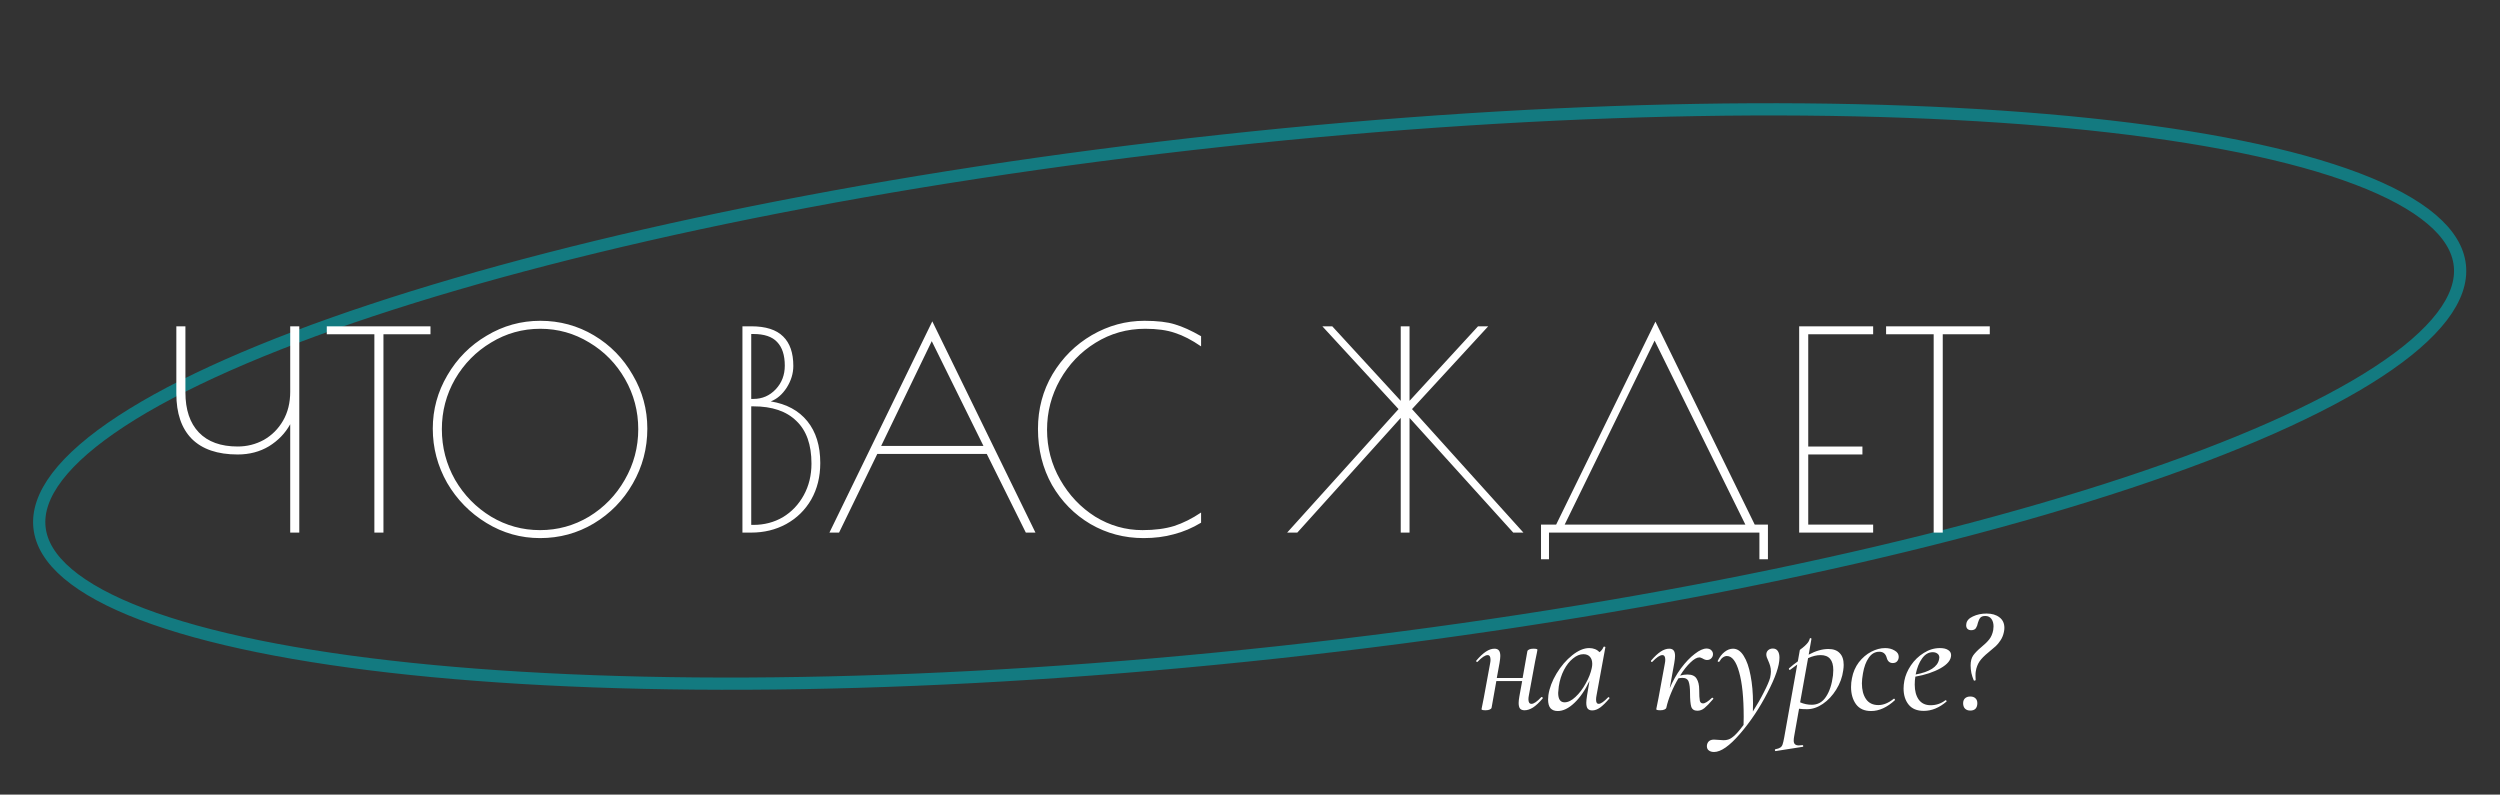 <?xml version="1.0" encoding="UTF-8"?> <svg xmlns="http://www.w3.org/2000/svg" width="409" height="130" viewBox="0 0 409 130" fill="none"><rect x="0" y="0" width="409" height="130" fill="#333333" stroke="none"/> <path d="M402.431 43.41C402.715 46.033 401.773 48.822 399.523 51.769C397.27 54.721 393.754 57.763 389.049 60.839C379.64 66.988 365.664 73.151 348.115 78.968C313.033 90.597 263.881 100.773 208.983 106.723C154.086 112.673 103.896 113.264 67.136 109.422C48.749 107.501 33.776 104.475 23.269 100.484C18.014 98.488 13.928 96.271 11.094 93.87C8.266 91.473 6.748 88.951 6.464 86.328C6.179 83.704 7.121 80.916 9.371 77.968C11.624 75.016 15.14 71.975 19.845 68.899C29.254 62.75 43.23 56.586 60.779 50.77C95.862 39.141 145.013 28.965 199.911 23.015C254.808 17.064 304.999 16.473 341.758 20.315C360.145 22.237 375.118 25.263 385.625 29.253C390.881 31.249 394.966 33.467 397.8 35.868C400.629 38.265 402.146 40.787 402.431 43.41Z" stroke="#137A80" stroke-width="2"></path> <path d="M47.479 69.403C46.669 70.873 45.514 72.073 44.014 73.003C42.514 73.903 40.804 74.353 38.884 74.353C35.584 74.353 33.079 73.498 31.369 71.788C29.689 70.078 28.849 67.618 28.849 64.408V53.383H30.334V64.183C30.334 67.033 31.069 69.223 32.539 70.753C34.009 72.283 36.124 73.048 38.884 73.048C40.414 73.048 41.839 72.688 43.159 71.968C44.479 71.218 45.529 70.168 46.309 68.818C47.089 67.468 47.479 65.893 47.479 64.093V53.383H48.964V87.133H47.479V69.403ZM61.247 54.688H53.462V53.383H70.427V54.688H62.732V87.133H61.247V54.688ZM88.353 88.033C85.204 88.033 82.278 87.208 79.579 85.558C76.879 83.908 74.734 81.718 73.144 78.988C71.584 76.228 70.803 73.273 70.803 70.123C70.803 67.003 71.599 64.093 73.189 61.393C74.778 58.663 76.924 56.503 79.624 54.913C82.323 53.293 85.249 52.483 88.398 52.483C91.579 52.483 94.504 53.278 97.174 54.868C99.844 56.458 101.958 58.618 103.518 61.348C105.108 64.048 105.903 66.973 105.903 70.123C105.903 73.363 105.108 76.363 103.518 79.123C101.958 81.853 99.829 84.028 97.129 85.648C94.459 87.238 91.534 88.033 88.353 88.033ZM88.353 86.728C91.234 86.728 93.903 85.993 96.364 84.523C98.823 83.023 100.773 81.013 102.213 78.493C103.683 75.943 104.418 73.183 104.418 70.213C104.418 67.273 103.698 64.543 102.258 62.023C100.818 59.503 98.868 57.508 96.409 56.038C93.948 54.538 91.278 53.788 88.398 53.788C85.489 53.788 82.803 54.538 80.344 56.038C77.883 57.508 75.918 59.503 74.448 62.023C73.008 64.543 72.288 67.273 72.288 70.213C72.288 73.183 73.008 75.943 74.448 78.493C75.918 81.013 77.883 83.023 80.344 84.523C82.803 85.993 85.474 86.728 88.353 86.728ZM121.462 53.383H122.902C125.272 53.383 127.012 53.938 128.122 55.048C129.232 56.128 129.787 57.733 129.787 59.863C129.787 61.093 129.427 62.278 128.707 63.418C127.987 64.528 127.117 65.278 126.097 65.668C128.677 66.088 130.672 67.168 132.082 68.908C133.492 70.648 134.197 72.928 134.197 75.748C134.197 77.998 133.702 79.993 132.712 81.733C131.722 83.443 130.357 84.778 128.617 85.738C126.907 86.668 125.002 87.133 122.902 87.133H121.462V53.383ZM123.262 65.263C124.702 65.263 125.917 64.738 126.907 63.688C127.897 62.638 128.392 61.348 128.392 59.818C128.392 58.108 127.972 56.818 127.132 55.948C126.322 55.078 125.032 54.643 123.262 54.643H122.902V65.263H123.262ZM123.262 85.873C125.032 85.873 126.637 85.453 128.077 84.613C129.517 83.743 130.657 82.543 131.497 81.013C132.337 79.483 132.757 77.758 132.757 75.838C132.757 72.748 131.932 70.423 130.282 68.863C128.662 67.273 126.322 66.478 123.262 66.478H122.902V85.873H123.262ZM169.4 87.133H167.825L161.435 74.263H143.525L137.27 87.133H135.695L152.525 52.573L169.4 87.133ZM160.895 72.958L152.435 55.813L144.155 72.958H160.895ZM187.092 88.033C183.942 88.033 181.047 87.268 178.407 85.738C175.767 84.178 173.667 82.048 172.107 79.348C170.577 76.618 169.812 73.558 169.812 70.168C169.812 66.898 170.607 63.913 172.197 61.213C173.817 58.513 175.962 56.383 178.632 54.823C181.332 53.263 184.197 52.483 187.227 52.483C189.327 52.483 190.992 52.678 192.222 53.068C193.452 53.428 194.877 54.073 196.497 55.003V56.668C194.967 55.618 193.542 54.883 192.222 54.463C190.932 54.013 189.312 53.788 187.362 53.788C184.392 53.788 181.677 54.553 179.217 56.083C176.787 57.583 174.852 59.608 173.412 62.158C172.002 64.678 171.297 67.393 171.297 70.303C171.297 73.243 172.017 75.973 173.457 78.493C174.897 81.013 176.802 83.023 179.172 84.523C181.572 85.993 184.152 86.728 186.912 86.728C188.892 86.728 190.617 86.503 192.087 86.053C193.557 85.573 195.027 84.838 196.497 83.848V85.513C195.057 86.383 193.572 87.013 192.042 87.403C190.542 87.823 188.892 88.033 187.092 88.033ZM249.231 87.133H247.566L230.601 68.368V87.133H229.161V68.368L212.241 87.133H210.576L228.801 66.928L216.336 53.383H217.956L229.161 65.578V53.383H230.601V65.578L241.806 53.383H243.471L231.006 66.928L249.231 87.133ZM252.109 85.828H254.584L270.829 52.618L287.074 85.828H289.234V91.498H287.839V87.133H253.414V91.498H252.109V85.828ZM285.544 85.828L270.694 55.723L255.979 85.828H285.544ZM294.343 53.383H306.448V54.688H295.828V73.048H304.693V74.353H295.828V85.828H306.448V87.133H294.343V53.383ZM316.349 54.688H308.564V53.383H325.529V54.688H317.834V87.133H316.349V54.688Z" fill="white"></path> <path d="M252.15 114.05C252.167 114.033 252.192 114.025 252.225 114.025C252.292 114.025 252.342 114.058 252.375 114.125C252.408 114.175 252.408 114.225 252.375 114.275C251.808 114.942 251.283 115.433 250.8 115.75C250.317 116.05 249.858 116.2 249.425 116.2C249.092 116.2 248.842 116.108 248.675 115.925C248.525 115.725 248.45 115.417 248.45 115C248.45 114.733 248.492 114.367 248.575 113.9L249.025 111.425H244.8L244.025 115.775C243.992 115.908 243.892 116.008 243.725 116.075C243.558 116.158 243.333 116.2 243.05 116.2C242.6 116.2 242.375 116.142 242.375 116.025L242.475 115.525C242.625 114.808 242.717 114.35 242.75 114.15L243.775 108.575C243.825 108.325 243.85 108.117 243.85 107.95C243.85 107.433 243.692 107.175 243.375 107.175C242.975 107.175 242.425 107.542 241.725 108.275C241.708 108.292 241.683 108.3 241.65 108.3C241.6 108.3 241.558 108.275 241.525 108.225C241.492 108.158 241.492 108.108 241.525 108.075C242.092 107.408 242.617 106.917 243.1 106.6C243.583 106.283 244.05 106.125 244.5 106.125C244.833 106.125 245.075 106.225 245.225 106.425C245.375 106.608 245.45 106.908 245.45 107.325C245.45 107.575 245.408 107.95 245.325 108.45L244.875 110.925H249.1L249.875 106.55C249.908 106.417 250.008 106.317 250.175 106.25C250.342 106.167 250.567 106.125 250.85 106.125C251.3 106.125 251.525 106.183 251.525 106.3L251.425 106.85C251.258 107.633 251.167 108.075 251.15 108.175L250.125 113.75C250.075 114 250.05 114.217 250.05 114.4C250.05 114.9 250.217 115.15 250.55 115.15C250.933 115.15 251.467 114.783 252.15 114.05ZM263.091 114.075C263.108 114.058 263.133 114.05 263.166 114.05C263.216 114.05 263.258 114.083 263.291 114.15C263.325 114.2 263.325 114.242 263.291 114.275C262.741 114.925 262.241 115.417 261.791 115.75C261.341 116.067 260.908 116.225 260.491 116.225C260.158 116.225 259.908 116.125 259.741 115.925C259.591 115.725 259.516 115.408 259.516 114.975C259.516 114.708 259.558 114.308 259.641 113.775L260.041 111.4C259.325 112.917 258.5 114.117 257.566 115C256.633 115.883 255.725 116.325 254.841 116.325C254.341 116.325 253.95 116.175 253.666 115.875C253.4 115.558 253.266 115.083 253.266 114.45C253.266 114.3 253.283 114.058 253.316 113.725C253.483 112.575 253.925 111.4 254.641 110.2C255.375 108.983 256.233 107.983 257.216 107.2C258.2 106.417 259.125 106.025 259.991 106.025C260.691 106.025 261.258 106.25 261.691 106.7C262.008 106.433 262.225 106.142 262.341 105.825C262.375 105.792 262.408 105.775 262.441 105.775C262.491 105.775 262.541 105.792 262.591 105.825C262.641 105.842 262.658 105.858 262.641 105.875L261.191 113.775C261.141 114.025 261.116 114.25 261.116 114.45C261.116 114.917 261.258 115.15 261.541 115.15C261.891 115.15 262.408 114.792 263.091 114.075ZM255.966 114.9C256.533 114.9 257.125 114.608 257.741 114.025C258.375 113.442 258.933 112.708 259.416 111.825C259.916 110.942 260.25 110.092 260.416 109.275C260.466 109.042 260.491 108.817 260.491 108.6C260.491 108.117 260.366 107.733 260.116 107.45C259.866 107.167 259.508 107.025 259.041 107.025C258.475 107.025 257.908 107.258 257.341 107.725C256.775 108.175 256.283 108.8 255.866 109.6C255.45 110.4 255.166 111.3 255.016 112.3C254.95 112.833 254.916 113.183 254.916 113.35C254.916 114.383 255.266 114.9 255.966 114.9ZM280.064 114.175C280.081 114.158 280.106 114.15 280.139 114.15C280.206 114.15 280.256 114.183 280.289 114.25C280.322 114.3 280.314 114.342 280.264 114.375C279.681 115.058 279.206 115.55 278.839 115.85C278.489 116.133 278.106 116.275 277.689 116.275C277.172 116.275 276.839 116.058 276.689 115.625C276.556 115.175 276.489 114.433 276.489 113.4C276.489 112.567 276.414 111.942 276.264 111.525C276.114 111.108 275.772 110.9 275.239 110.9C275.056 110.9 274.839 110.925 274.589 110.975C274.139 111.725 273.739 112.525 273.389 113.375C273.039 114.208 272.781 115.008 272.614 115.775C272.581 115.908 272.481 116.008 272.314 116.075C272.147 116.158 271.922 116.2 271.639 116.2C271.189 116.2 270.964 116.142 270.964 116.025L271.064 115.525C271.214 114.808 271.306 114.35 271.339 114.15L272.364 108.575C272.414 108.325 272.439 108.117 272.439 107.95C272.439 107.433 272.281 107.175 271.964 107.175C271.564 107.175 271.014 107.542 270.314 108.275C270.297 108.292 270.272 108.3 270.239 108.3C270.189 108.3 270.147 108.275 270.114 108.225C270.081 108.158 270.081 108.108 270.114 108.075C270.681 107.408 271.206 106.917 271.689 106.6C272.172 106.283 272.639 106.125 273.089 106.125C273.422 106.125 273.664 106.225 273.814 106.425C273.964 106.608 274.039 106.908 274.039 107.325C274.039 107.575 273.997 107.95 273.914 108.45L273.164 112.6C273.664 111.417 274.281 110.325 275.014 109.325C275.764 108.325 276.514 107.542 277.264 106.975C278.014 106.392 278.656 106.1 279.189 106.1C279.539 106.1 279.806 106.2 279.989 106.4C280.189 106.6 280.272 106.85 280.239 107.15C280.206 107.383 280.097 107.583 279.914 107.75C279.747 107.9 279.531 107.975 279.264 107.975C279.047 107.975 278.806 107.892 278.539 107.725C278.306 107.608 278.139 107.55 278.039 107.55C277.622 107.55 277.131 107.825 276.564 108.375C275.997 108.908 275.431 109.625 274.864 110.525C275.281 110.408 275.681 110.35 276.064 110.35C276.797 110.35 277.297 110.575 277.564 111.025C277.847 111.475 277.989 112.075 277.989 112.825C277.989 113.708 278.022 114.308 278.089 114.625C278.156 114.925 278.331 115.075 278.614 115.075C278.947 115.075 279.431 114.775 280.064 114.175ZM290.044 106.1C290.394 106.1 290.66 106.233 290.844 106.5C291.027 106.767 291.119 107.133 291.119 107.6C291.119 108.917 290.46 110.833 289.144 113.35C287.844 115.867 286.344 118.108 284.644 120.075C282.944 122.042 281.535 123.025 280.419 123.025C280.069 123.025 279.785 122.942 279.569 122.775C279.352 122.625 279.244 122.383 279.244 122.05L279.269 121.825C279.402 121.275 279.785 121 280.419 121C280.585 121 280.852 121.017 281.219 121.05C281.552 121.083 281.802 121.1 281.969 121.1C282.519 121.1 282.977 120.958 283.344 120.675C283.827 120.358 284.46 119.667 285.244 118.6L285.269 117.3C285.269 114.133 285.019 111.683 284.519 109.95C284.035 108.2 283.369 107.325 282.519 107.325C282.302 107.325 282.085 107.4 281.869 107.55C281.652 107.7 281.469 107.917 281.319 108.2C281.302 108.25 281.252 108.275 281.169 108.275C281.052 108.275 281.002 108.225 281.019 108.125C281.319 107.492 281.694 107 282.144 106.65C282.594 106.3 283.052 106.125 283.519 106.125C284.202 106.125 284.785 106.517 285.269 107.3C285.769 108.083 286.144 109.158 286.394 110.525C286.66 111.875 286.794 113.392 286.794 115.075C286.794 115.658 286.785 116.1 286.769 116.4C287.452 115.333 288.052 114.283 288.569 113.25C289.102 112.217 289.444 111.425 289.594 110.875C289.677 110.458 289.719 110.125 289.719 109.875C289.719 109.525 289.677 109.208 289.594 108.925C289.51 108.642 289.394 108.333 289.244 108C289.177 107.833 289.11 107.675 289.044 107.525C288.994 107.358 288.969 107.208 288.969 107.075C288.969 106.792 289.069 106.558 289.269 106.375C289.469 106.192 289.727 106.1 290.044 106.1ZM299.126 106.175C299.943 106.175 300.559 106.4 300.976 106.85C301.409 107.283 301.626 107.925 301.626 108.775C301.626 109.042 301.601 109.342 301.551 109.675C301.401 110.792 301.018 111.842 300.401 112.825C299.801 113.792 299.076 114.567 298.226 115.15C297.376 115.733 296.509 116.025 295.626 116.025C295.109 116.025 294.676 116 294.326 115.95L293.526 120.45C293.476 120.733 293.451 120.967 293.451 121.15C293.451 121.433 293.518 121.633 293.651 121.75C293.784 121.883 293.993 121.95 294.276 121.95C294.376 121.95 294.576 121.933 294.876 121.9C294.943 121.883 294.984 121.917 295.001 122C295.034 122.1 295.018 122.158 294.951 122.175L290.501 122.875C290.434 122.892 290.393 122.85 290.376 122.75C290.359 122.65 290.384 122.592 290.451 122.575C290.818 122.508 291.084 122.417 291.251 122.3C291.418 122.2 291.543 122.033 291.626 121.8C291.709 121.567 291.801 121.175 291.901 120.625L294.026 108.725C293.926 108.792 293.543 109.075 292.876 109.575L292.826 109.6C292.759 109.6 292.709 109.567 292.676 109.5C292.643 109.417 292.651 109.358 292.701 109.325C293.151 108.925 293.626 108.55 294.126 108.2L294.451 106.35C294.451 106.317 294.593 106.2 294.876 106C295.159 105.783 295.409 105.55 295.626 105.3C295.859 105.05 296.009 104.775 296.076 104.475C296.093 104.408 296.143 104.383 296.226 104.4C296.326 104.417 296.368 104.458 296.351 104.525L295.901 107.1C297.051 106.483 298.126 106.175 299.126 106.175ZM299.876 110.5C299.909 110.1 299.926 109.808 299.926 109.625C299.926 107.992 299.234 107.175 297.851 107.175C297.201 107.175 296.518 107.342 295.801 107.675L294.501 114.9C295.118 115.167 295.751 115.3 296.401 115.3C297.384 115.3 298.159 114.867 298.726 114C299.309 113.133 299.693 111.967 299.876 110.5ZM306.107 116.325C305.007 116.325 304.182 115.95 303.632 115.2C303.099 114.45 302.832 113.517 302.832 112.4C302.832 111.9 302.882 111.417 302.982 110.95C303.166 109.967 303.541 109.1 304.107 108.35C304.691 107.6 305.366 107.025 306.132 106.625C306.899 106.225 307.657 106.025 308.407 106.025C309.007 106.025 309.524 106.158 309.957 106.425C310.407 106.675 310.632 107.017 310.632 107.45C310.632 107.733 310.549 107.975 310.382 108.175C310.216 108.375 309.974 108.475 309.657 108.475C309.141 108.475 308.807 108.175 308.657 107.575C308.474 106.942 308.074 106.625 307.457 106.625C306.757 106.625 306.182 106.95 305.732 107.6C305.282 108.233 304.966 109.083 304.782 110.15C304.666 110.817 304.607 111.367 304.607 111.8C304.607 112.867 304.832 113.725 305.282 114.375C305.732 115.025 306.407 115.35 307.307 115.35C308.124 115.35 308.957 115.008 309.807 114.325L309.857 114.3C309.907 114.3 309.949 114.333 309.982 114.4C310.032 114.467 310.041 114.517 310.007 114.55C308.724 115.733 307.424 116.325 306.107 116.325ZM317.375 106.025C317.958 106.025 318.408 106.133 318.725 106.35C319.041 106.55 319.2 106.825 319.2 107.175C319.2 107.958 318.625 108.675 317.475 109.325C316.341 109.958 314.966 110.417 313.35 110.7C313.283 111.1 313.25 111.533 313.25 112C313.25 113.017 313.466 113.833 313.9 114.45C314.35 115.067 315 115.375 315.85 115.375C316.766 115.375 317.575 115.1 318.275 114.55H318.3C318.35 114.55 318.391 114.575 318.425 114.625C318.475 114.675 318.483 114.725 318.45 114.775C317.266 115.792 316.025 116.3 314.725 116.3C313.625 116.3 312.8 115.958 312.25 115.275C311.7 114.592 311.425 113.708 311.425 112.625C311.425 112.258 311.466 111.842 311.55 111.375C311.716 110.508 312.075 109.667 312.625 108.85C313.191 108.017 313.891 107.342 314.725 106.825C315.558 106.292 316.441 106.025 317.375 106.025ZM317.225 107.9C317.258 107.733 317.275 107.625 317.275 107.575C317.275 107.292 317.166 107.075 316.95 106.925C316.75 106.775 316.5 106.7 316.2 106.7C315.516 106.7 314.933 107.042 314.45 107.725C313.966 108.392 313.616 109.267 313.4 110.35C315.7 109.917 316.975 109.1 317.225 107.9ZM322.892 111.275C322.742 110.925 322.617 110.533 322.517 110.1C322.433 109.667 322.392 109.258 322.392 108.875C322.392 108.192 322.533 107.642 322.817 107.225C323.117 106.808 323.567 106.35 324.167 105.85C324.717 105.4 325.142 104.983 325.442 104.6C325.758 104.2 325.975 103.692 326.092 103.075C326.125 102.808 326.142 102.608 326.142 102.475C326.142 101.975 326.025 101.567 325.792 101.25C325.558 100.933 325.225 100.775 324.792 100.775C324.408 100.775 324.133 100.875 323.967 101.075C323.817 101.258 323.692 101.525 323.592 101.875C323.525 102.225 323.417 102.517 323.267 102.75C323.117 102.983 322.858 103.1 322.492 103.1C322.225 103.1 322.017 103.025 321.867 102.875C321.733 102.725 321.667 102.533 321.667 102.3C321.667 102.183 321.675 102.1 321.692 102.05C321.758 101.55 322.117 101.15 322.767 100.85C323.433 100.533 324.175 100.375 324.992 100.375C325.875 100.375 326.583 100.583 327.117 101C327.65 101.4 327.917 101.975 327.917 102.725C327.917 102.925 327.892 103.142 327.842 103.375C327.742 103.892 327.558 104.35 327.292 104.75C327.042 105.133 326.783 105.45 326.517 105.7C326.267 105.933 325.875 106.267 325.342 106.7C324.642 107.267 324.142 107.775 323.842 108.225C323.542 108.675 323.342 109.2 323.242 109.8C323.208 109.95 323.192 110.2 323.192 110.55C323.192 110.85 323.2 111.075 323.217 111.225C323.217 111.292 323.167 111.333 323.067 111.35C322.967 111.367 322.908 111.342 322.892 111.275ZM322.342 116.25C321.975 116.25 321.683 116.142 321.467 115.925C321.267 115.708 321.167 115.417 321.167 115.05C321.167 114.717 321.267 114.45 321.467 114.25C321.683 114.05 321.975 113.95 322.342 113.95C322.708 113.95 322.992 114.05 323.192 114.25C323.392 114.433 323.492 114.7 323.492 115.05C323.492 115.433 323.392 115.733 323.192 115.95C322.992 116.15 322.708 116.25 322.342 116.25Z" fill="white"></path> </svg> 